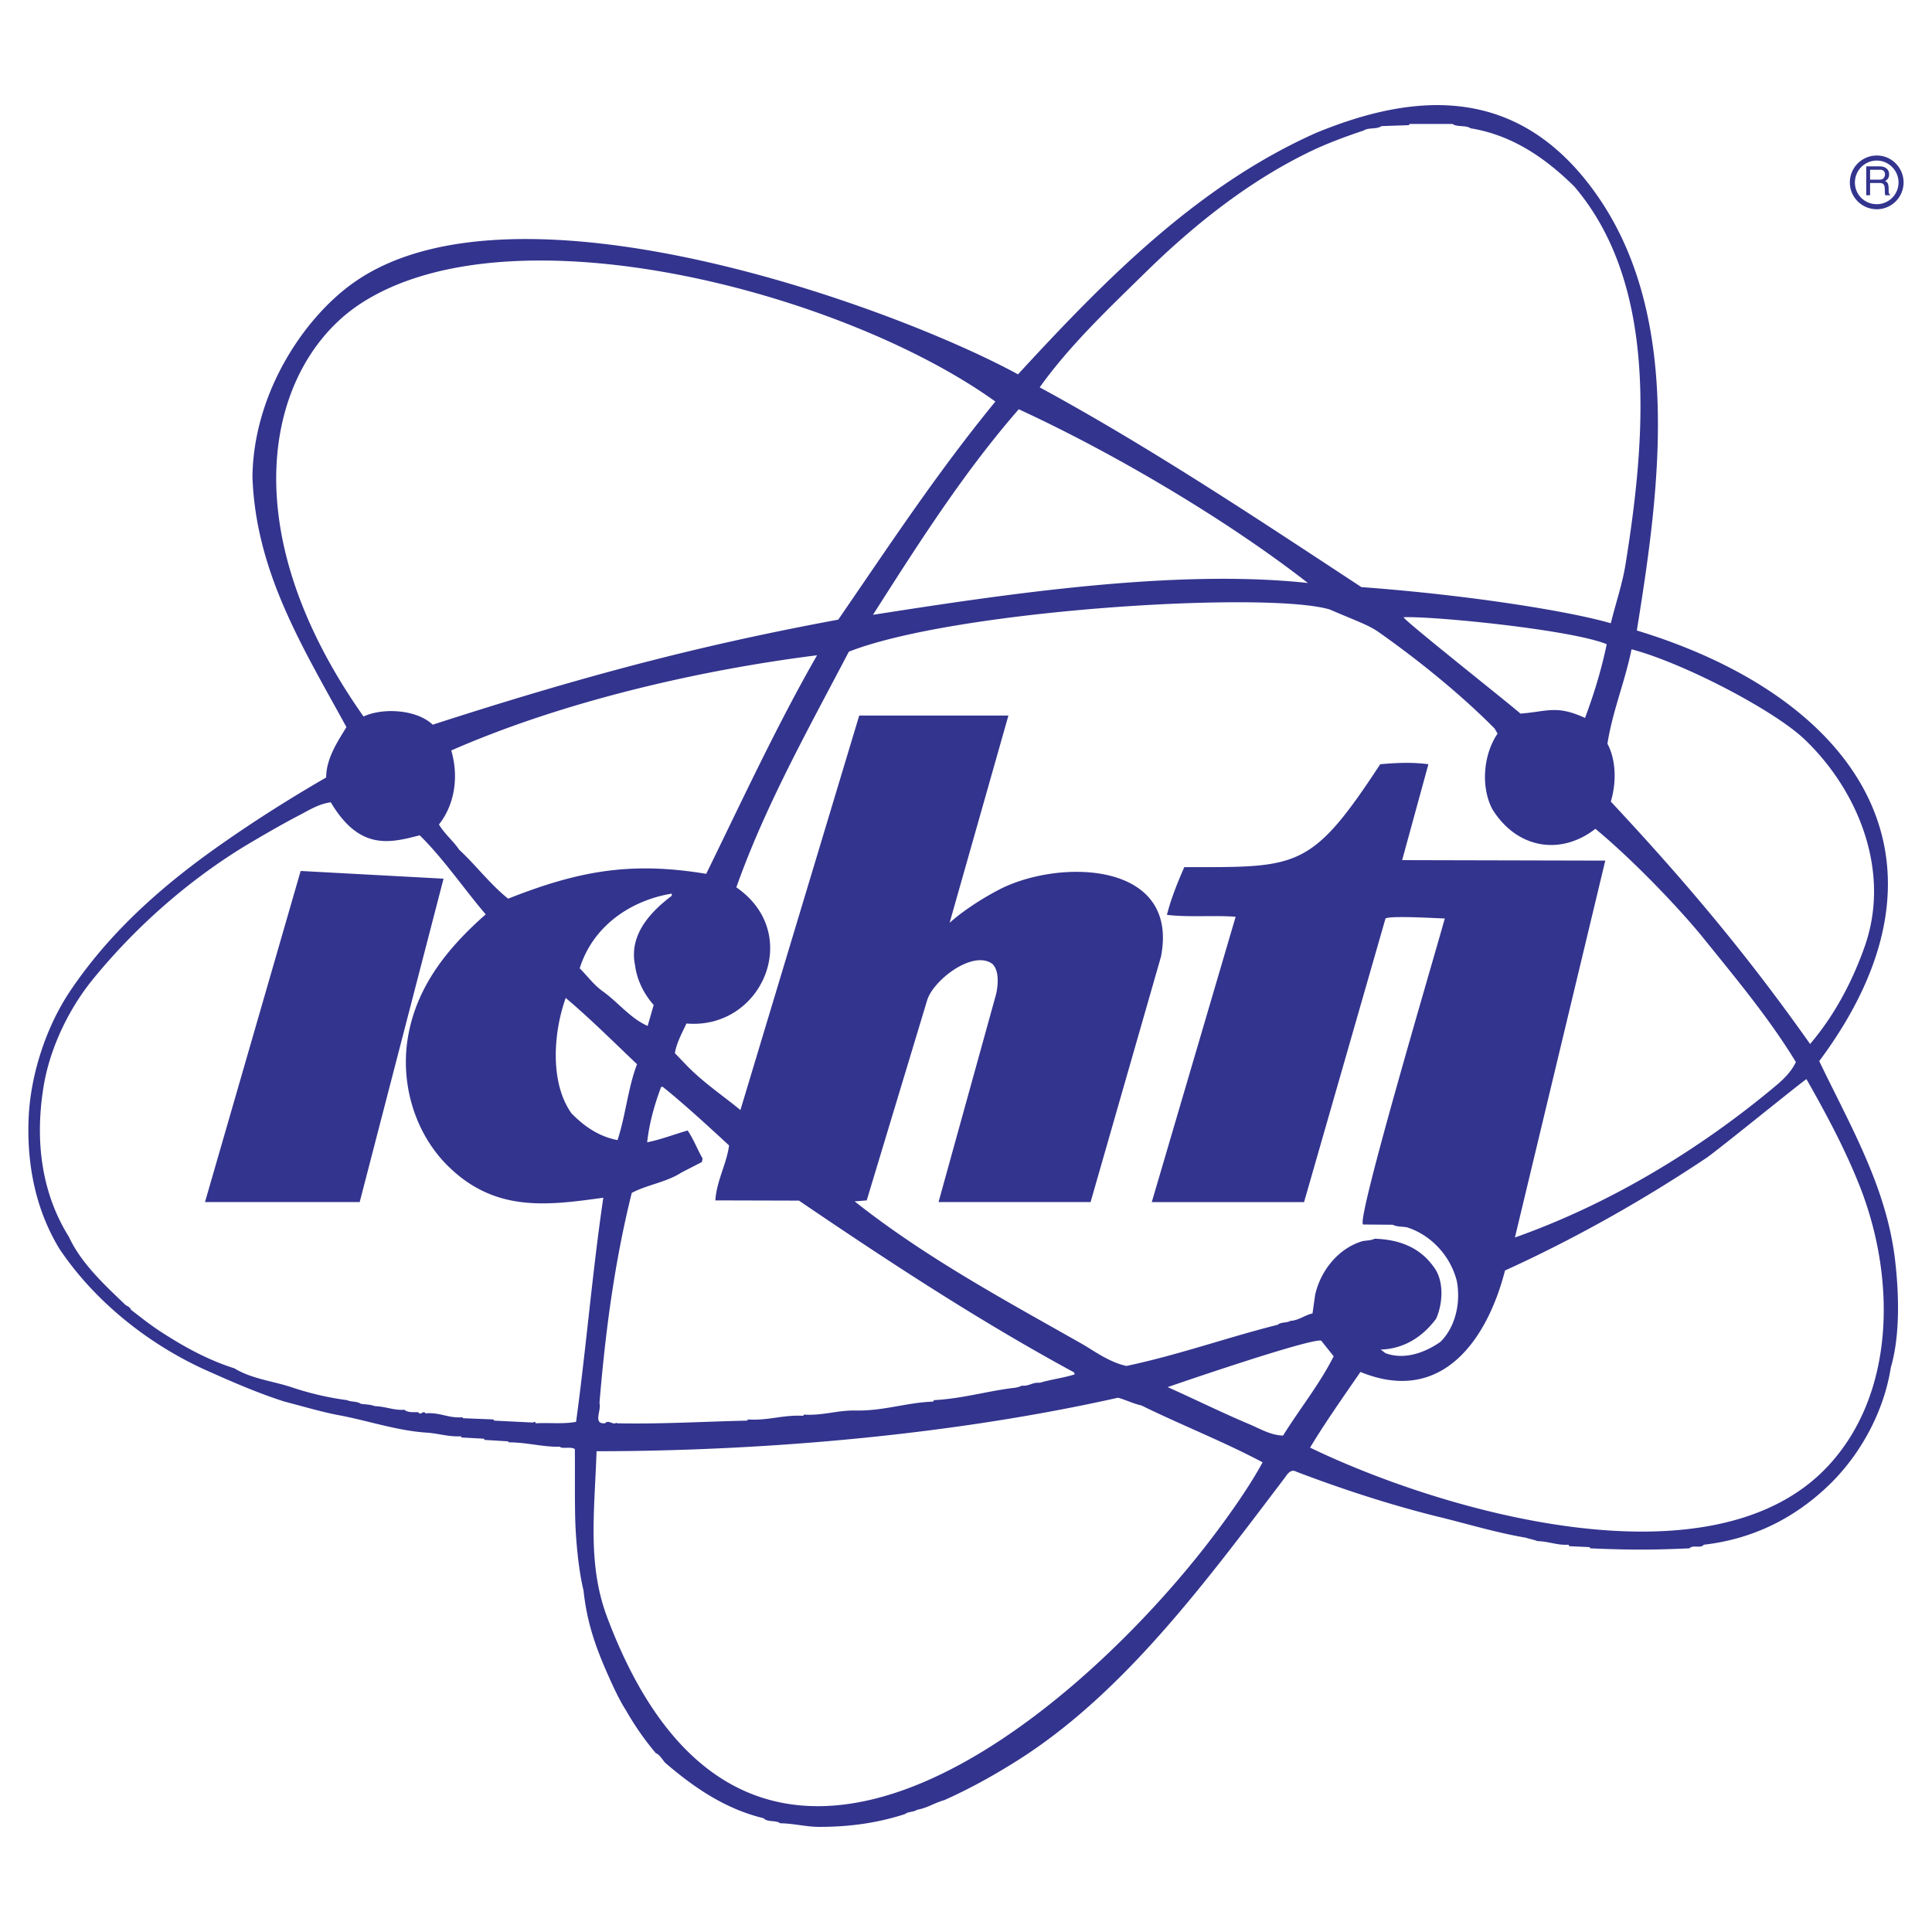 <svg xmlns="http://www.w3.org/2000/svg" width="2500" height="2500" viewBox="0 0 192.756 192.756"><g fill-rule="evenodd" clip-rule="evenodd"><path fill="#fff" d="M0 0h192.756v192.756H0V0z"/><path d="M6.988 98.893c3.75-5.602 8.751-10.146 14.305-14.112 3.534-2.524 7.381-4.976 11.251-7.212 0-1.899 1.154-3.606 2.02-5.024-4.304-7.886-9.04-15.411-9.376-24.955.096-8.415 5.193-15.988 10.217-19.474 16.108-11.203 53.661 2.428 66.163 9.232 8.847-9.616 17.983-18.849 29.739-24.09 9.978-4.111 20.46-4.904 28.249 6.54 8.415 12.381 5.914 29.691 3.751 43.107 21.758 6.611 33.297 22.695 18.199 42.962 3.102 6.467 6.731 12.598 7.573 19.906.385 3.318.505 7.477-.433 10.674-.697 4.424-3.006 8.607-6.035 11.588-3.414 3.342-7.597 5.506-12.621 6.084-.312.408-1.106-.025-1.419.359-3.654.168-6.179.168-9.905 0l-.072-.119-2.043-.096-.049-.145c-1.178.072-1.971-.338-3.125-.361-.312-.145-.817-.217-1.13-.336-3.102-.529-6.034-1.443-8.848-2.117-4.736-1.178-9.521-2.74-14.063-4.471-.602-.336-.963.361-1.131.576-7.717 10.17-15.723 21.061-26.037 27.816-2.452 1.588-5.145 3.125-7.958 4.377-.961.264-1.707.793-2.717.961-.312.24-.889.168-1.202.432-2.62.842-5.361 1.275-8.535 1.275-1.322 0-2.5-.336-3.919-.361-.433-.336-1.25-.072-1.659-.504-3.774-.914-6.876-3.006-9.809-5.529-.264-.289-.553-.818-.938-.963a28.303 28.303 0 0 1-2.981-4.279c-.697-1.082-1.322-2.477-1.827-3.605-1.202-2.717-2.068-5.17-2.404-8.344-.481-1.971-.746-4.783-.818-6.779-.072-2.236-.023-4.736-.048-7.332-.336-.24-1.01-.049-1.442-.168v-.072c-1.61.072-3.342-.434-5.169-.434l-.048-.096-2.356-.145-.048-.119-2.236-.121-.072-.121c-1.226.072-2.236-.287-3.366-.359-3.029-.193-5.986-1.227-8.871-1.756-1.755-.336-3.583-.889-5.362-1.346-2.789-.889-5.505-2.092-8.03-3.223-5.506-2.523-10.867-6.707-14.425-12.02-2.308-3.799-3.246-8.223-3.078-12.863.147-4.327 1.686-9.184 4.138-12.838zm2.116-.987c4.304-5.336 9.641-10.024 15.314-13.486 1.731-1.034 3.51-2.068 5.289-3.005 1.01-.505 2.02-1.202 3.294-1.37 2.861 4.808 5.842 4.087 8.872 3.293 2.38 2.332 4.424 5.361 6.587 7.886-3.678 3.246-7.02 7.188-7.813 12.599-.673 4.664.914 9.424 4.039 12.5 4.712 4.664 9.929 3.943 15.507 3.174-1.082 7.309-1.707 14.955-2.717 22.359-1.202.24-2.668.072-4.039.145.024-.266-.336-.049-.24-.072l-3.895-.193-.072-.119-3.029-.121-.072-.096c-1.394.121-2.26-.529-3.678-.385-.24-.385-.457.289-.721-.119-.48-.025-1.034.07-1.37-.242-1.106.072-1.875-.336-2.957-.359-.385-.168-.962-.168-1.419-.24-.336-.266-.985-.168-1.346-.361a29.398 29.398 0 0 1-5.578-1.299c-1.827-.6-3.991-.84-5.674-1.875-2.668-.842-5.097-2.188-7.381-3.678-.938-.602-1.971-1.418-2.933-2.164-.144-.361-.481-.361-.673-.602-2.067-1.971-4.327-4.086-5.529-6.684-2.645-4.23-3.39-9.303-2.572-14.664.551-3.8 2.378-7.767 4.806-10.822zm20.892-11.01l14.257.77-8.367 32.264H20.452l9.544-33.034zm69.313-46.833c-5.866 7.164-10.53 14.281-15.676 21.758-12.525 2.332-23.825 5.097-40.462 10.482-1.611-1.539-5-1.707-6.9-.817-13.631-19.33-9.328-35.269-.312-41.183 15.122-9.882 48.203-1.131 63.35 9.76zM45.022 74.875c11.011-4.833 24.595-8.006 36.496-9.497-4.015 6.996-7.549 14.641-11.06 21.806-7.645-1.274-12.862-.241-19.762 2.476-1.803-1.442-3.173-3.293-4.88-4.88-.601-.889-1.515-1.635-2.02-2.524 1.563-1.971 1.996-4.76 1.226-7.381zm11.42 24.691c2.452 2.066 4.784 4.398 7.116 6.611-.914 2.381-1.13 5.098-1.947 7.572-1.852-.359-3.294-1.346-4.592-2.668-2.236-3.147-1.755-8.245-.577-11.515zm10.579-10.41v.217c-1.996 1.515-4.328 3.822-3.654 6.971.192 1.516.961 2.934 1.851 3.92l-.601 2.092c-1.683-.723-2.933-2.332-4.424-3.414-.938-.65-1.539-1.516-2.356-2.332 1.322-4.233 5.097-6.781 9.184-7.454zm-7.501 55.633c11.876 0 32.047-.867 52.026-5.338.793.217 1.538.602 2.332.77 4.015 1.971 8.149 3.582 12.093 5.674-1.274 2.355-3.222 5.121-4.881 7.309-12.982 17.213-46.088 46.521-60.513 8.15-1.972-5.243-1.274-10.387-1.057-16.565zm3.509-25.773c1.539-.816 3.462-1.059 4.977-2.043l2.02-1.035.072-.359c-.505-.865-.89-1.9-1.49-2.789-1.347.385-2.621.889-4.039 1.178.192-1.826.721-3.75 1.394-5.529h.168c2.26 1.826 4.472 3.871 6.611 5.842-.264 1.9-1.25 3.535-1.37 5.482l8.342.023c8.943 6.082 18.007 12.021 27.456 17.143l.048.191c-1.01.336-2.355.504-3.486.842-.721-.072-1.058.359-1.803.287-.24.145-.625.217-.961.242-2.621.336-5.025 1.057-7.79 1.201l-.072.145c-2.692.096-5.001.961-7.813.889-1.779-.023-3.246.529-5.097.41l-.048.119c-2.019-.119-3.534.506-5.529.361l-.072.119c-4.399.098-8.655.361-13.031.266v-.072c-.36.312-.769-.336-1.154.072-1.25.096-.336-1.275-.553-2.02.6-7.237 1.513-14.088 3.22-20.965zm5.458-16.901c7.549.648 11.684-8.968 4.977-13.584 2.885-8.15 7.212-15.843 11.227-23.513 10.674-4.183 41.688-6.082 47.988-4.207 2.428 1.058 3.822 1.515 4.88 2.26 3.751 2.645 7.981 6.011 11.563 9.617l.289.505c-1.395 2.043-1.707 5.241-.529 7.525 2.429 3.943 6.804 4.688 10.29 1.972 3.919 3.245 8.583 8.174 10.843 10.987 2.981 3.703 6.491 7.887 9.16 12.285-.553 1.178-1.611 2.043-2.284 2.598-7.429 6.178-16.3 11.562-25.748 14.904l9.015-37.601-20.267-.048 2.62-9.568c-1.61-.216-3.173-.145-4.808 0-6.924 10.578-8.223 10.266-19.546 10.266-.674 1.539-1.322 3.125-1.731 4.761 2.14.264 4.664.024 6.853.192l-8.367 28.466h15.194l8.126-28.297c.529-.312 5.386 0 5.914 0-1.058 3.871-9.039 30.702-8.126 30.534l2.934.023c.385.217.985.168 1.442.264 2.332.746 4.304 2.789 4.953 5.361.432 2.332-.241 4.689-1.636 6.059-1.442 1.01-3.51 1.852-5.481 1.131l-.48-.361c2.355-.072 4.207-1.299 5.529-3.078.697-1.562.817-3.895-.312-5.264-1.37-1.875-3.414-2.645-5.818-2.717-.312.168-.793.168-1.202.24-2.331.674-4.158 2.836-4.735 5.338l-.265 1.875c-.77.168-1.37.697-2.212.744-.312.217-.962.098-1.25.385-5.073 1.275-9.881 3.006-15.099 4.111-1.707-.359-3.293-1.539-4.375-2.164-7.453-4.23-15.627-8.605-22.744-14.256l1.202-.096 6.011-19.906c.553-2.02 4.592-5.146 6.539-3.68.697.697.554 2.141.36 3.006l-5.745 20.748h15.17l7.021-24.475c1.875-9.544-10.122-9.809-16.132-6.708-1.395.721-3.414 1.948-4.953 3.318l5.866-20.676H85.725l-11.853 39.357c-1.755-1.443-3.702-2.742-5.337-4.424l-1.202-1.25c.168-1.037.721-2.021 1.154-2.959zm33.154-61.282c9.4 4.327 20.676 10.963 28.85 17.334-13.247-1.442-30.316 1.13-43.395 3.173 4.543-7.117 9.014-14.161 14.545-20.507zm12.67-13.68c4.76-4.664 10.097-8.92 16.035-11.853 1.779-.89 3.775-1.635 5.723-2.284.456-.312 1.298-.096 1.755-.433l2.74-.096.072-.12h4.279c.457.336 1.322.096 1.804.433 4.135.673 7.429 2.933 10.338 5.794 8.486 9.929 7.092 25.484 5.12 37.721-.312 1.948-.985 3.895-1.466 5.866-4.328-1.25-14.425-2.837-24.884-3.606-10.361-6.804-21.036-13.92-32.096-19.93 2.982-4.184 6.925-7.91 10.58-11.492zm17.501 106.601l1.25 1.562c-1.418 2.812-3.342 5.168-5.049 7.91-1.226-.025-2.283-.674-3.365-1.131-2.741-1.154-5.458-2.5-8.15-3.703 1.803-.624 14.185-4.855 15.314-4.638zm3.919 3.125c8.271 3.391 12.718-3.463 14.425-10.121 6.972-3.174 13.752-6.996 20.051-11.205 1.058-.695 9.881-7.885 10.025-7.885 1.995 3.51 3.871 7.02 5.313 10.674 3.582 9.064 3.63 20.676-3.197 27.961-11.564 12.334-38.516 4.473-51.642-1.875 1.516-2.524 3.391-5.168 5.025-7.549zm4.304-75.299c3.005-.12 16.781 1.25 20.267 2.693-.528 2.548-1.273 4.977-2.164 7.356-2.86-1.322-3.798-.625-6.442-.433-1.01-.912-11.661-9.327-11.661-9.616zm22.743 3.198c5.169 1.37 14.064 6.011 17.166 8.896 5.337 5.024 8.823 13.199 6.058 20.868-1.25 3.51-3.028 6.828-5.409 9.617-6.395-9.064-12.501-16.276-19.882-24.186.553-1.827.553-4.111-.337-5.77.505-3.246 1.755-6.203 2.404-9.425zm24.475-49.262c1.466 0 2.668 1.202 2.668 2.693a2.678 2.678 0 0 1-2.668 2.668c-1.491 0-2.693-1.202-2.693-2.668a2.688 2.688 0 0 1 2.693-2.693zm0 .505c1.178 0 2.164.986 2.164 2.188a2.17 2.17 0 0 1-2.164 2.164c-1.227 0-2.188-.962-2.188-2.164a2.18 2.18 0 0 1 2.188-2.188zm-1.059 3.462h.385v-1.226h.962c.722 0 .409.745.553 1.226h.481v-.072c-.145-.048-.145-.24-.145-.481 0-.384-.023-.769-.36-.865.337-.168.408-.457.408-.673 0-.529-.433-.793-.913-.793h-1.371v2.884zm.385-1.562v-.986h1.01c.361 0 .481.24.481.481-.024.264-.169.505-.505.505h-.986z" fill="#33348e"/></g></svg>